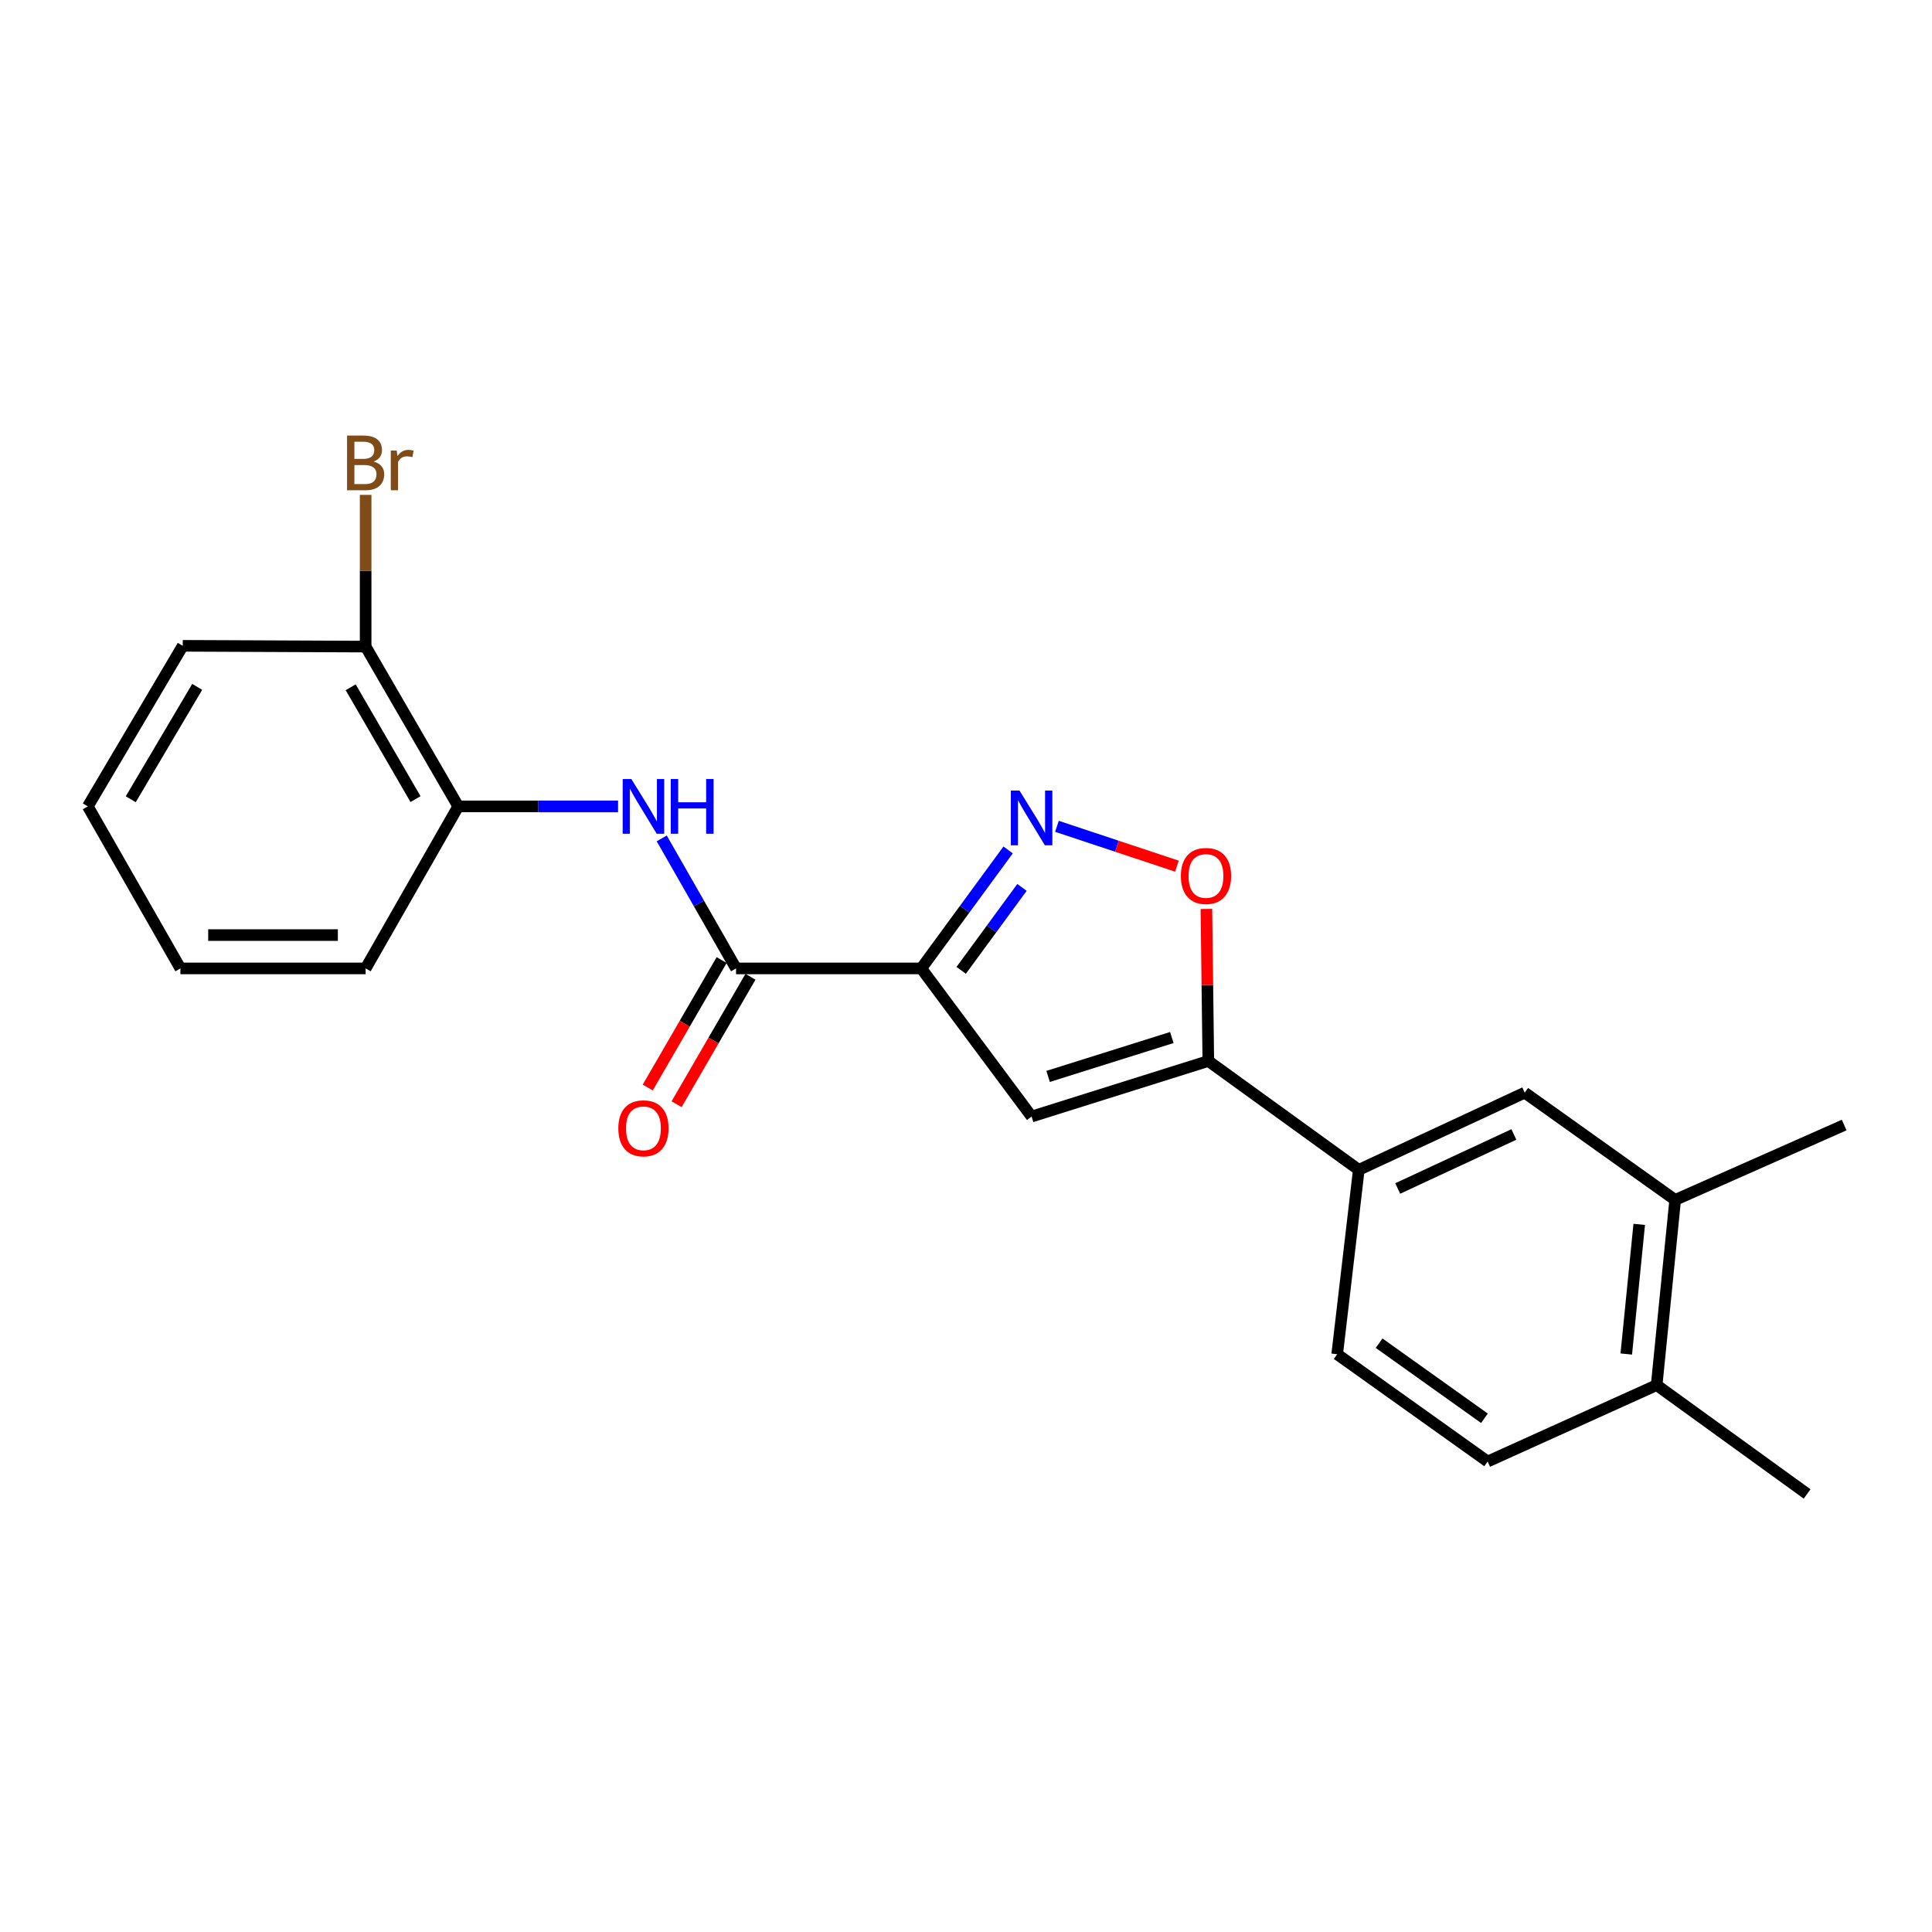 <?xml version='1.0' encoding='iso-8859-1'?>
<svg version='1.1' baseProfile='full'
              xmlns='http://www.w3.org/2000/svg'
                      xmlns:rdkit='http://www.rdkit.org/xml'
                      xmlns:xlink='http://www.w3.org/1999/xlink'
                  xml:space='preserve'
width='1000px' height='1000px' viewBox='0 0 1000 1000'>
<!-- END OF HEADER -->
<rect style='opacity:1.0;fill:#FFFFFF;stroke:none' width='1000' height='1000' x='0' y='0'> </rect>
<path class='bond-0' d='M 476.851,501.251 L 499.327,470.588' style='fill:none;fill-rule:evenodd;stroke:#000000;stroke-width:6px;stroke-linecap:butt;stroke-linejoin:miter;stroke-opacity:1' />
<path class='bond-0' d='M 499.327,470.588 L 521.802,439.925' style='fill:none;fill-rule:evenodd;stroke:#0000FF;stroke-width:6px;stroke-linecap:butt;stroke-linejoin:miter;stroke-opacity:1' />
<path class='bond-0' d='M 497.51,502.252 L 513.242,480.788' style='fill:none;fill-rule:evenodd;stroke:#000000;stroke-width:6px;stroke-linecap:butt;stroke-linejoin:miter;stroke-opacity:1' />
<path class='bond-0' d='M 513.242,480.788 L 528.975,459.324' style='fill:none;fill-rule:evenodd;stroke:#0000FF;stroke-width:6px;stroke-linecap:butt;stroke-linejoin:miter;stroke-opacity:1' />
<path class='bond-1' d='M 476.851,501.251 L 533.951,577.924' style='fill:none;fill-rule:evenodd;stroke:#000000;stroke-width:6px;stroke-linecap:butt;stroke-linejoin:miter;stroke-opacity:1' />
<path class='bond-3' d='M 476.851,501.251 L 380.979,501.251' style='fill:none;fill-rule:evenodd;stroke:#000000;stroke-width:6px;stroke-linecap:butt;stroke-linejoin:miter;stroke-opacity:1' />
<path class='bond-4' d='M 547.069,427.705 L 578.126,438.015' style='fill:none;fill-rule:evenodd;stroke:#0000FF;stroke-width:6px;stroke-linecap:butt;stroke-linejoin:miter;stroke-opacity:1' />
<path class='bond-4' d='M 578.126,438.015 L 609.184,448.325' style='fill:none;fill-rule:evenodd;stroke:#FF0000;stroke-width:6px;stroke-linecap:butt;stroke-linejoin:miter;stroke-opacity:1' />
<path class='bond-2' d='M 533.951,577.924 L 625.424,549.168' style='fill:none;fill-rule:evenodd;stroke:#000000;stroke-width:6px;stroke-linecap:butt;stroke-linejoin:miter;stroke-opacity:1' />
<path class='bond-2' d='M 542.498,557.151 L 606.529,537.022' style='fill:none;fill-rule:evenodd;stroke:#000000;stroke-width:6px;stroke-linecap:butt;stroke-linejoin:miter;stroke-opacity:1' />
<path class='bond-6' d='M 625.424,549.168 L 703.305,605.501' style='fill:none;fill-rule:evenodd;stroke:#000000;stroke-width:6px;stroke-linecap:butt;stroke-linejoin:miter;stroke-opacity:1' />
<path class='bond-22' d='M 625.424,549.168 L 624.928,509.819' style='fill:none;fill-rule:evenodd;stroke:#000000;stroke-width:6px;stroke-linecap:butt;stroke-linejoin:miter;stroke-opacity:1' />
<path class='bond-22' d='M 624.928,509.819 L 624.432,470.471' style='fill:none;fill-rule:evenodd;stroke:#FF0000;stroke-width:6px;stroke-linecap:butt;stroke-linejoin:miter;stroke-opacity:1' />
<path class='bond-5' d='M 380.979,501.251 L 361.748,467.602' style='fill:none;fill-rule:evenodd;stroke:#000000;stroke-width:6px;stroke-linecap:butt;stroke-linejoin:miter;stroke-opacity:1' />
<path class='bond-5' d='M 361.748,467.602 L 342.516,433.954' style='fill:none;fill-rule:evenodd;stroke:#0000FF;stroke-width:6px;stroke-linecap:butt;stroke-linejoin:miter;stroke-opacity:1' />
<path class='bond-10' d='M 373.516,496.924 L 354.391,529.911' style='fill:none;fill-rule:evenodd;stroke:#000000;stroke-width:6px;stroke-linecap:butt;stroke-linejoin:miter;stroke-opacity:1' />
<path class='bond-10' d='M 354.391,529.911 L 335.267,562.897' style='fill:none;fill-rule:evenodd;stroke:#FF0000;stroke-width:6px;stroke-linecap:butt;stroke-linejoin:miter;stroke-opacity:1' />
<path class='bond-10' d='M 388.442,505.578 L 369.318,538.564' style='fill:none;fill-rule:evenodd;stroke:#000000;stroke-width:6px;stroke-linecap:butt;stroke-linejoin:miter;stroke-opacity:1' />
<path class='bond-10' d='M 369.318,538.564 L 350.194,571.551' style='fill:none;fill-rule:evenodd;stroke:#FF0000;stroke-width:6px;stroke-linecap:butt;stroke-linejoin:miter;stroke-opacity:1' />
<path class='bond-7' d='M 319.907,417.379 L 278.548,417.379' style='fill:none;fill-rule:evenodd;stroke:#0000FF;stroke-width:6px;stroke-linecap:butt;stroke-linejoin:miter;stroke-opacity:1' />
<path class='bond-7' d='M 278.548,417.379 L 237.19,417.379' style='fill:none;fill-rule:evenodd;stroke:#000000;stroke-width:6px;stroke-linecap:butt;stroke-linejoin:miter;stroke-opacity:1' />
<path class='bond-8' d='M 703.305,605.501 L 789.189,565.559' style='fill:none;fill-rule:evenodd;stroke:#000000;stroke-width:6px;stroke-linecap:butt;stroke-linejoin:miter;stroke-opacity:1' />
<path class='bond-8' d='M 723.463,615.154 L 783.582,587.194' style='fill:none;fill-rule:evenodd;stroke:#000000;stroke-width:6px;stroke-linecap:butt;stroke-linejoin:miter;stroke-opacity:1' />
<path class='bond-13' d='M 703.305,605.501 L 692.128,700.951' style='fill:none;fill-rule:evenodd;stroke:#000000;stroke-width:6px;stroke-linecap:butt;stroke-linejoin:miter;stroke-opacity:1' />
<path class='bond-12' d='M 237.19,417.379 L 189.254,334.677' style='fill:none;fill-rule:evenodd;stroke:#000000;stroke-width:6px;stroke-linecap:butt;stroke-linejoin:miter;stroke-opacity:1' />
<path class='bond-12' d='M 215.072,413.626 L 181.517,355.735' style='fill:none;fill-rule:evenodd;stroke:#000000;stroke-width:6px;stroke-linecap:butt;stroke-linejoin:miter;stroke-opacity:1' />
<path class='bond-16' d='M 237.19,417.379 L 189.254,501.251' style='fill:none;fill-rule:evenodd;stroke:#000000;stroke-width:6px;stroke-linecap:butt;stroke-linejoin:miter;stroke-opacity:1' />
<path class='bond-9' d='M 789.189,565.559 L 867.07,621.067' style='fill:none;fill-rule:evenodd;stroke:#000000;stroke-width:6px;stroke-linecap:butt;stroke-linejoin:miter;stroke-opacity:1' />
<path class='bond-17' d='M 867.07,621.067 L 954.545,582.314' style='fill:none;fill-rule:evenodd;stroke:#000000;stroke-width:6px;stroke-linecap:butt;stroke-linejoin:miter;stroke-opacity:1' />
<path class='bond-24' d='M 867.07,621.067 L 857.485,716.93' style='fill:none;fill-rule:evenodd;stroke:#000000;stroke-width:6px;stroke-linecap:butt;stroke-linejoin:miter;stroke-opacity:1' />
<path class='bond-24' d='M 848.464,633.73 L 841.754,700.834' style='fill:none;fill-rule:evenodd;stroke:#000000;stroke-width:6px;stroke-linecap:butt;stroke-linejoin:miter;stroke-opacity:1' />
<path class='bond-11' d='M 857.485,716.93 L 770.009,756.479' style='fill:none;fill-rule:evenodd;stroke:#000000;stroke-width:6px;stroke-linecap:butt;stroke-linejoin:miter;stroke-opacity:1' />
<path class='bond-18' d='M 857.485,716.93 L 935.365,773.263' style='fill:none;fill-rule:evenodd;stroke:#000000;stroke-width:6px;stroke-linecap:butt;stroke-linejoin:miter;stroke-opacity:1' />
<path class='bond-15' d='M 189.254,334.677 L 189.254,295.412' style='fill:none;fill-rule:evenodd;stroke:#000000;stroke-width:6px;stroke-linecap:butt;stroke-linejoin:miter;stroke-opacity:1' />
<path class='bond-15' d='M 189.254,295.412 L 189.254,256.146' style='fill:none;fill-rule:evenodd;stroke:#7F4C19;stroke-width:6px;stroke-linecap:butt;stroke-linejoin:miter;stroke-opacity:1' />
<path class='bond-19' d='M 189.254,334.677 L 94.589,334.274' style='fill:none;fill-rule:evenodd;stroke:#000000;stroke-width:6px;stroke-linecap:butt;stroke-linejoin:miter;stroke-opacity:1' />
<path class='bond-14' d='M 692.128,700.951 L 770.009,756.479' style='fill:none;fill-rule:evenodd;stroke:#000000;stroke-width:6px;stroke-linecap:butt;stroke-linejoin:miter;stroke-opacity:1' />
<path class='bond-14' d='M 713.827,695.232 L 768.343,734.101' style='fill:none;fill-rule:evenodd;stroke:#000000;stroke-width:6px;stroke-linecap:butt;stroke-linejoin:miter;stroke-opacity:1' />
<path class='bond-20' d='M 189.254,501.251 L 93.381,501.251' style='fill:none;fill-rule:evenodd;stroke:#000000;stroke-width:6px;stroke-linecap:butt;stroke-linejoin:miter;stroke-opacity:1' />
<path class='bond-20' d='M 174.873,483.997 L 107.762,483.997' style='fill:none;fill-rule:evenodd;stroke:#000000;stroke-width:6px;stroke-linecap:butt;stroke-linejoin:miter;stroke-opacity:1' />
<path class='bond-23' d='M 94.589,334.274 L 45.455,417.379' style='fill:none;fill-rule:evenodd;stroke:#000000;stroke-width:6px;stroke-linecap:butt;stroke-linejoin:miter;stroke-opacity:1' />
<path class='bond-23' d='M 102.071,355.521 L 67.677,413.694' style='fill:none;fill-rule:evenodd;stroke:#000000;stroke-width:6px;stroke-linecap:butt;stroke-linejoin:miter;stroke-opacity:1' />
<path class='bond-21' d='M 93.381,501.251 L 45.455,417.379' style='fill:none;fill-rule:evenodd;stroke:#000000;stroke-width:6px;stroke-linecap:butt;stroke-linejoin:miter;stroke-opacity:1' />
<path  class='atom-1' d='M 527.691 409.191
L 536.971 424.191
Q 537.891 425.671, 539.371 428.351
Q 540.851 431.031, 540.931 431.191
L 540.931 409.191
L 544.691 409.191
L 544.691 437.511
L 540.811 437.511
L 530.851 421.111
Q 529.691 419.191, 528.451 416.991
Q 527.251 414.791, 526.891 414.111
L 526.891 437.511
L 523.211 437.511
L 523.211 409.191
L 527.691 409.191
' fill='#0000FF'/>
<path  class='atom-5' d='M 611.216 453.395
Q 611.216 446.595, 614.576 442.795
Q 617.936 438.995, 624.216 438.995
Q 630.496 438.995, 633.856 442.795
Q 637.216 446.595, 637.216 453.395
Q 637.216 460.275, 633.816 464.195
Q 630.416 468.075, 624.216 468.075
Q 617.976 468.075, 614.576 464.195
Q 611.216 460.315, 611.216 453.395
M 624.216 464.875
Q 628.536 464.875, 630.856 461.995
Q 633.216 459.075, 633.216 453.395
Q 633.216 447.835, 630.856 445.035
Q 628.536 442.195, 624.216 442.195
Q 619.896 442.195, 617.536 444.995
Q 615.216 447.795, 615.216 453.395
Q 615.216 459.115, 617.536 461.995
Q 619.896 464.875, 624.216 464.875
' fill='#FF0000'/>
<path  class='atom-6' d='M 326.783 403.219
L 336.063 418.219
Q 336.983 419.699, 338.463 422.379
Q 339.943 425.059, 340.023 425.219
L 340.023 403.219
L 343.783 403.219
L 343.783 431.539
L 339.903 431.539
L 329.943 415.139
Q 328.783 413.219, 327.543 411.019
Q 326.343 408.819, 325.983 408.139
L 325.983 431.539
L 322.303 431.539
L 322.303 403.219
L 326.783 403.219
' fill='#0000FF'/>
<path  class='atom-6' d='M 347.183 403.219
L 351.023 403.219
L 351.023 415.259
L 365.503 415.259
L 365.503 403.219
L 369.343 403.219
L 369.343 431.539
L 365.503 431.539
L 365.503 418.459
L 351.023 418.459
L 351.023 431.539
L 347.183 431.539
L 347.183 403.219
' fill='#0000FF'/>
<path  class='atom-11' d='M 320.043 584.014
Q 320.043 577.214, 323.403 573.414
Q 326.763 569.614, 333.043 569.614
Q 339.323 569.614, 342.683 573.414
Q 346.043 577.214, 346.043 584.014
Q 346.043 590.894, 342.643 594.814
Q 339.243 598.694, 333.043 598.694
Q 326.803 598.694, 323.403 594.814
Q 320.043 590.934, 320.043 584.014
M 333.043 595.494
Q 337.363 595.494, 339.683 592.614
Q 342.043 589.694, 342.043 584.014
Q 342.043 578.454, 339.683 575.654
Q 337.363 572.814, 333.043 572.814
Q 328.723 572.814, 326.363 575.614
Q 324.043 578.414, 324.043 584.014
Q 324.043 589.734, 326.363 592.614
Q 328.723 595.494, 333.043 595.494
' fill='#FF0000'/>
<path  class='atom-16' d='M 193.394 238.89
Q 196.114 239.65, 197.474 241.33
Q 198.874 242.97, 198.874 245.41
Q 198.874 249.33, 196.354 251.57
Q 193.874 253.77, 189.154 253.77
L 179.634 253.77
L 179.634 225.45
L 187.994 225.45
Q 192.834 225.45, 195.274 227.41
Q 197.714 229.37, 197.714 232.97
Q 197.714 237.25, 193.394 238.89
M 183.434 228.65
L 183.434 237.53
L 187.994 237.53
Q 190.794 237.53, 192.234 236.41
Q 193.714 235.25, 193.714 232.97
Q 193.714 228.65, 187.994 228.65
L 183.434 228.65
M 189.154 250.57
Q 191.914 250.57, 193.394 249.25
Q 194.874 247.93, 194.874 245.41
Q 194.874 243.09, 193.234 241.93
Q 191.634 240.73, 188.554 240.73
L 183.434 240.73
L 183.434 250.57
L 189.154 250.57
' fill='#7F4C19'/>
<path  class='atom-16' d='M 205.314 233.21
L 205.754 236.05
Q 207.914 232.85, 211.434 232.85
Q 212.554 232.85, 214.074 233.25
L 213.474 236.61
Q 211.754 236.21, 210.794 236.21
Q 209.114 236.21, 207.994 236.89
Q 206.914 237.53, 206.034 239.09
L 206.034 253.77
L 202.274 253.77
L 202.274 233.21
L 205.314 233.21
' fill='#7F4C19'/>
</svg>
